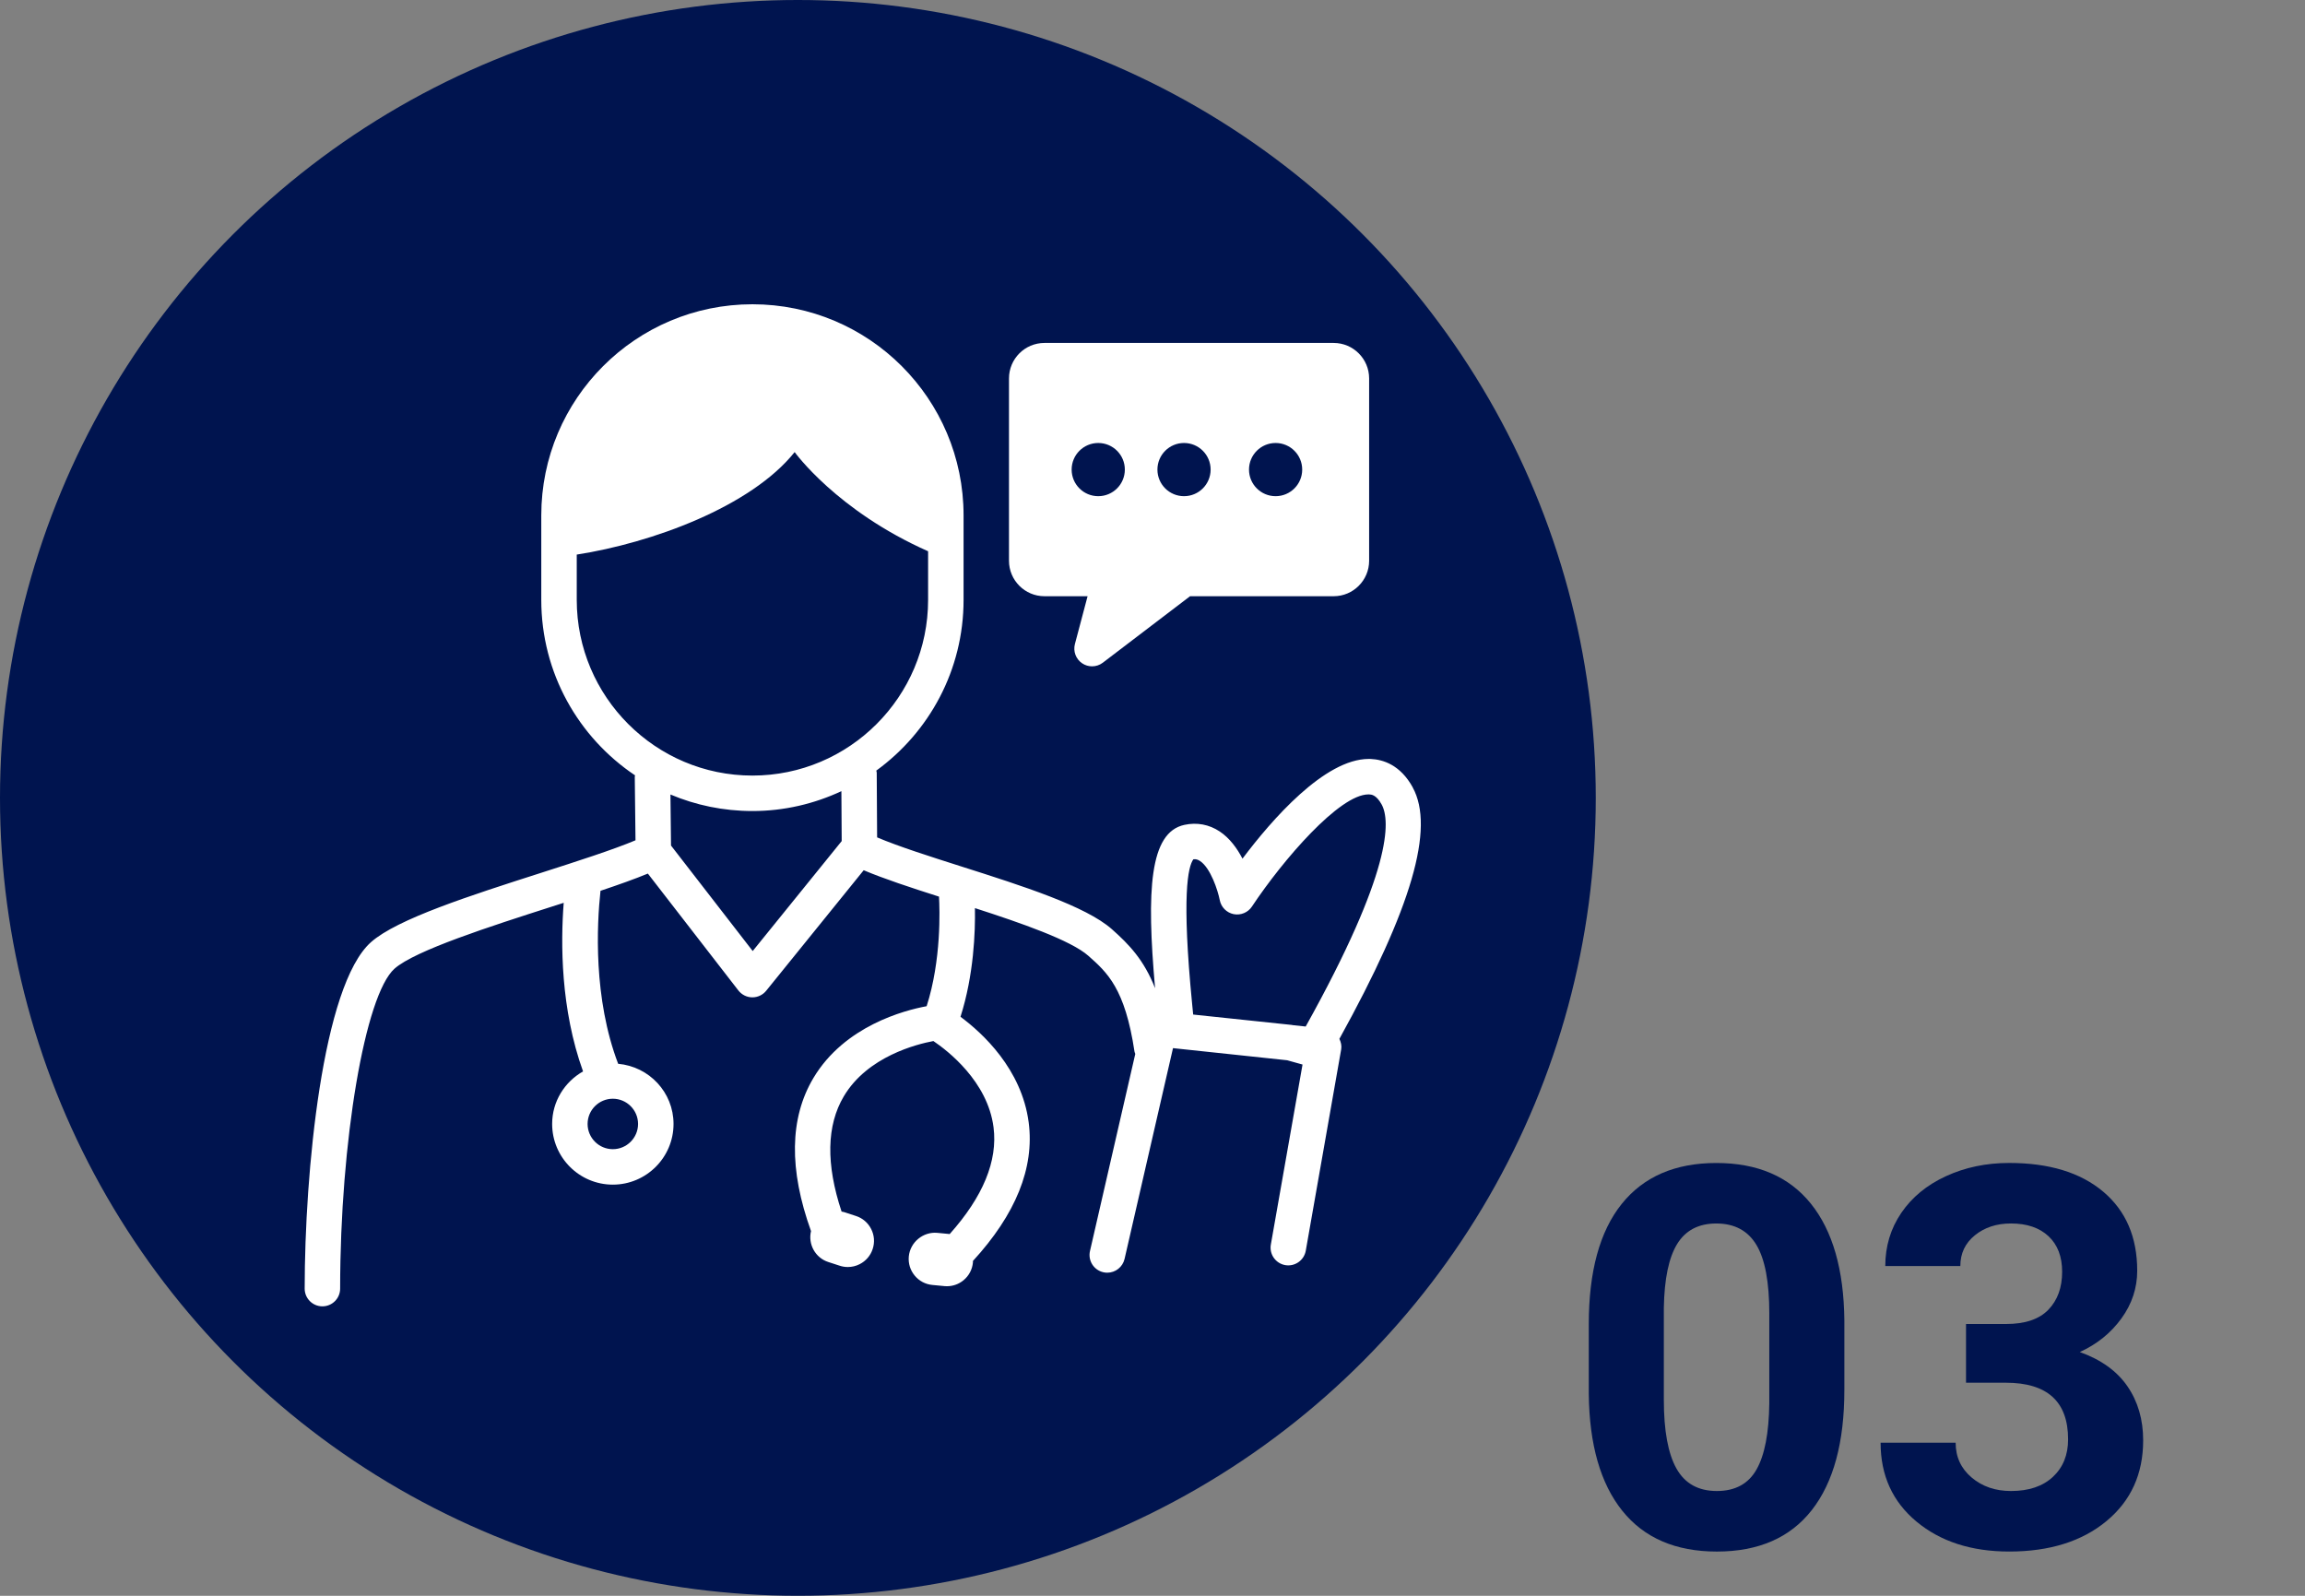<?xml version="1.0" encoding="UTF-8"?>
<svg xmlns="http://www.w3.org/2000/svg" viewBox="0 0 130 90">
  <rect x="0" y="0" width="130" height="90" fill="#808080" stroke="none"/>
  <defs>
    <style>
      .cls-1 {
        fill: #fff;
      }

      .cls-2 {
        fill: #00144f;
      }
    </style>
  </defs>
  <g id="_丸" data-name="丸">
    <g id="__navy2" data-name="🔵_navy2">
      <circle class="cls-2" cx="45" cy="45" r="45"/>
    </g>
  </g>
  <g id="_アイコン" data-name="アイコン">
    <g>
      <path class="cls-1" d="M79.676,44.405c-.699-1.27-1.675-1.571-2.369-1.6-.037-.002-.073-.002-.11-.002-2.489,0-5.467,3.424-7.122,5.624-.302-.58-.719-1.158-1.286-1.534-.598-.396-1.285-.524-1.988-.372-1.971.423-2.144,3.689-1.655,9.213-.631-1.603-1.468-2.469-2.435-3.327-1.472-1.305-5.029-2.438-8.469-3.532-1.831-.583-3.569-1.137-4.773-1.648l-.022-3.648c0-.042-.019-.077-.024-.118,2.979-2.165,4.922-5.666,4.922-9.629v-1.959 0-2.805c0-6.577-5.332-11.908-11.908-11.908s-11.909,5.332-11.909,11.908v2.426h0v2.337c0,4.126,2.1,7.761,5.289,9.898-.002.029-.016.053-.016.083l.041,3.579c-1.264.532-3.246,1.168-5.333,1.838-3.987,1.277-8.109,2.599-9.583,3.905-2.746,2.434-3.742,13.02-3.742,19.541,0,.553.447,1,1,1s1-.447,1-1c0-8.307,1.405-16.57,3.068-18.045,1.158-1.027,5.433-2.396,8.867-3.497.226-.073.45-.145.674-.216-.175,2.26-.18,5.982,1.091,9.508-1.035.589-1.743,1.69-1.743,2.963,0,1.888,1.535,3.423,3.423,3.423s3.423-1.535,3.423-3.423c0-1.784-1.377-3.237-3.123-3.392-1.41-3.701-1.204-7.846-.996-9.757,1.015-.34,1.936-.666,2.671-.971l5.105,6.592c.188.241.475.385.78.388h.011c.302,0,.588-.137.777-.371l5.5-6.798c1.139.481,2.639.975,4.247,1.488.042.725.139,3.576-.697,6.18-1.251.231-4.628,1.109-6.382,4.043-1.354,2.265-1.388,5.173-.139,8.64-.176.74.238,1.506.973,1.744l.644.209c.15.05.306.074.461.074.229,0,.456-.054.666-.161.353-.179.613-.484.734-.857.123-.375.093-.776-.087-1.128-.179-.353-.485-.613-.858-.733l-.647-.212c-.054-.018-.108-.024-.162-.035-.889-2.677-.849-4.862.126-6.503,1.338-2.25,4.122-2.942,5.052-3.115.791.533,3.061,2.272,3.392,4.863.243,1.895-.591,3.917-2.475,6.024-.006-.001-.012-.005-.018-.005l-.678-.065c-.794-.074-1.529.521-1.608,1.333-.036.393.082.775.334,1.079.251.304.606.491.997.527l.676.064c.001,0,.001.001.002.001.047.004.094.006.14.006.343,0,.672-.117.939-.338.305-.252.492-.607.529-1.001.003-.029-.001-.057-0-.086,2.412-2.626,3.479-5.25,3.145-7.812-.395-3.018-2.617-5.049-3.846-5.959.752-2.354.838-4.801.814-6.129,2.621.846,5.415,1.819,6.397,2.69,1.063.943,2.067,1.834,2.603,5.407.007.046.031.083.043.127l-2.554,11.115c-.124.538.212,1.074.751,1.198.075.018.15.025.225.025.455,0,.867-.313.974-.776l2.732-11.889,6.438.684.867.242-1.787,10.154c-.095.544.269,1.062.812,1.158.543.094,1.062-.269,1.158-.812l1.997-11.355c.036-.206-.013-.407-.101-.593,4.076-7.371,5.395-11.891,4.134-14.182ZM35.986,63.389c0,.784-.639,1.423-1.423,1.423s-1.423-.639-1.423-1.423.639-1.422,1.423-1.422,1.423.638,1.423,1.422ZM32.528,33.832v-2.554c4.221-.656,9.814-2.687,12.29-5.781,0,0,2.374,3.309,7.526,5.593v2.743c0,5.463-4.445,9.908-9.908,9.908s-9.908-4.445-9.908-9.908ZM42.452,53.637l-4.607-5.949-.032-2.879c1.421.6,2.983.932,4.624.932,1.795,0,3.49-.408,5.017-1.12l.017,2.815-5.018,6.201ZM67.308,48.463c.137-.02.251.016.374.097.59.39,1.004,1.654,1.111,2.203.076.399.387.713.785.793.397.078.806-.089,1.03-.428,1.755-2.643,4.937-6.325,6.571-6.325.015,0,.029.001.044.001.119.005.397.017.7.566.502.912.6,3.755-4.283,12.524l-.713-.076c-.028-.005-.055-.012-.083-.015l-5.55-.584c-.015-.155-.033-.34-.055-.561-.604-6.158-.238-7.789.067-8.196Z"/>
      <path class="cls-1" d="M75.218,19.342h-16.312c-1.103,0-2,.897-2,2v10.284c0,1.103.897,2,2,2h2.433l-.715,2.697c-.109.413.056.851.411,1.088.168.113.362.169.556.169.214,0,.428-.068.606-.204l4.922-3.75h8.099c1.103,0,2-.897,2-2v-10.284c0-1.103-.897-2-2-2ZM61.94,27.984c-.829,0-1.5-.671-1.5-1.5,0-.828.671-1.5,1.5-1.5s1.5.672,1.5,1.5c0,.829-.671,1.5-1.5,1.5ZM66.778,27.984c-.829,0-1.5-.671-1.5-1.5,0-.828.671-1.5,1.5-1.5s1.5.672,1.5,1.5c0,.829-.671,1.5-1.5,1.5ZM71.943,27.984c-.829,0-1.5-.671-1.5-1.5,0-.828.671-1.5,1.5-1.5s1.5.672,1.5,1.5c0,.829-.671,1.5-1.5,1.5Z"/>
    </g>
  </g>
  <g id="_数字" data-name="数字">
    <g>
      <path class="cls-2" d="M104.02,78.393c0,2.949-.61,5.205-1.831,6.768s-3.008,2.344-5.361,2.344c-2.324,0-4.102-.767-5.332-2.3s-1.86-3.73-1.89-6.592v-3.926c0-2.979.617-5.239,1.853-6.782s3.016-2.314,5.34-2.314,4.102.765,5.332,2.293,1.86,3.723,1.89,6.584v3.926ZM99.787,74.076c0-1.77-.242-3.057-.725-3.863-.484-.807-1.238-1.21-2.264-1.21-.996,0-1.731.384-2.205,1.151s-.725,1.967-.754,3.6v5.19c0,1.74.236,3.033.711,3.878.473.846,1.232,1.269,2.277,1.269,1.035,0,1.782-.405,2.241-1.217s.698-2.053.718-3.725v-5.073Z"/>
      <path class="cls-2" d="M110.883,74.672h2.256c1.074,0,1.87-.269,2.388-.806s.776-1.25.776-2.139c0-.859-.257-1.528-.769-2.007-.514-.479-1.219-.718-2.117-.718-.811,0-1.489.223-2.036.667s-.82,1.022-.82,1.735h-4.233c0-1.113.301-2.111.9-2.995.602-.884,1.44-1.575,2.52-2.073s2.269-.747,3.567-.747c2.256,0,4.023.54,5.303,1.619s1.919,2.565,1.919,4.46c0,.977-.298,1.875-.894,2.695s-1.377,1.45-2.344,1.89c1.201.43,2.097,1.074,2.688,1.934.59.859.886,1.875.886,3.047,0,1.895-.691,3.413-2.073,4.556s-3.21,1.714-5.485,1.714c-2.129,0-3.87-.562-5.222-1.685-1.354-1.123-2.029-2.607-2.029-4.453h4.233c0,.801.3,1.455.901,1.963.6.508,1.34.762,2.219.762,1.006,0,1.795-.266,2.365-.798.572-.532.857-1.238.857-2.117,0-2.129-1.172-3.193-3.516-3.193h-2.241v-3.311Z"/>
    </g>
  </g>
</svg>